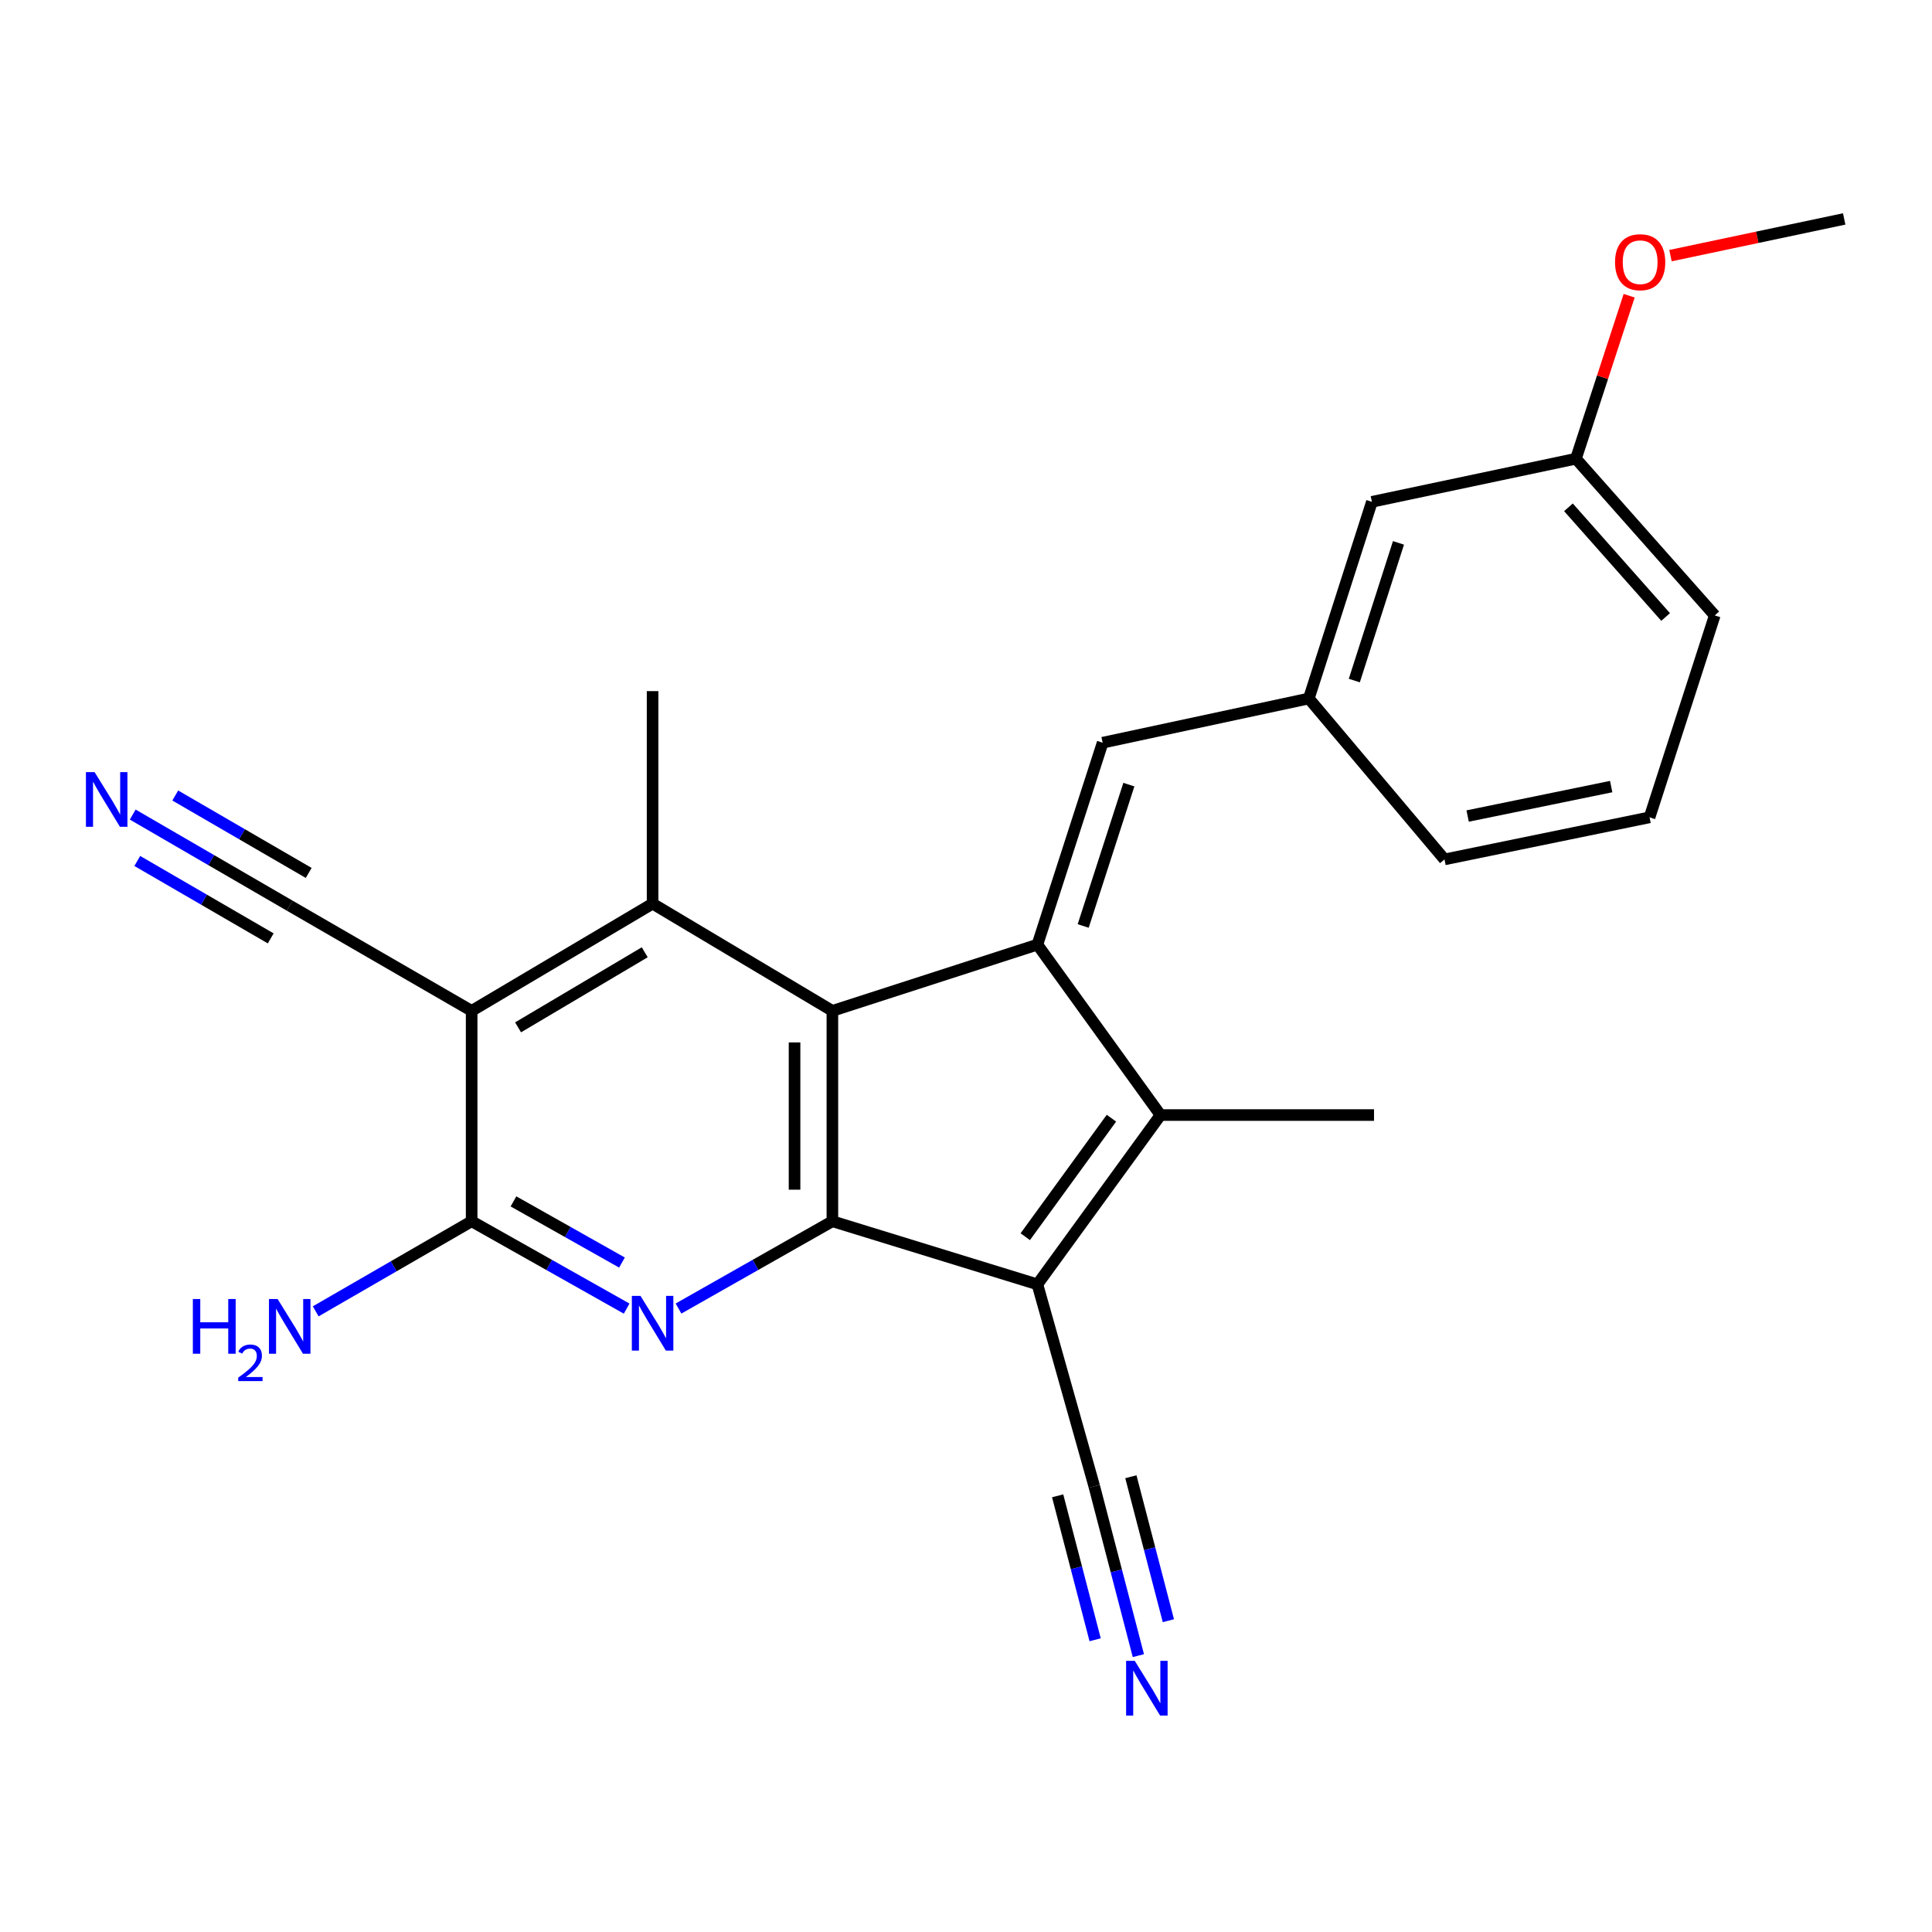 <?xml version='1.0' encoding='iso-8859-1'?>
<svg version='1.1' baseProfile='full'
              xmlns='http://www.w3.org/2000/svg'
                      xmlns:rdkit='http://www.rdkit.org/xml'
                      xmlns:xlink='http://www.w3.org/1999/xlink'
                  xml:space='preserve'
width='1000px' height='1000px' viewBox='0 0 1000 1000'>
<!-- END OF HEADER -->
<rect style='opacity:1.0;fill:#FFFFFF;stroke:none' width='1000' height='1000' x='0' y='0'> </rect>
<path class='bond-2' d='M 536.957,488.94 L 430.84,523.224' style='fill:none;fill-rule:evenodd;stroke:#000000;stroke-width:6px;stroke-linecap:butt;stroke-linejoin:miter;stroke-opacity:1' />
<path class='bond-3' d='M 536.957,488.94 L 600.672,577.147' style='fill:none;fill-rule:evenodd;stroke:#000000;stroke-width:6px;stroke-linecap:butt;stroke-linejoin:miter;stroke-opacity:1' />
<path class='bond-8' d='M 536.957,488.94 L 570.729,384.423' style='fill:none;fill-rule:evenodd;stroke:#000000;stroke-width:6px;stroke-linecap:butt;stroke-linejoin:miter;stroke-opacity:1' />
<path class='bond-8' d='M 560.658,479.285 L 584.299,406.123' style='fill:none;fill-rule:evenodd;stroke:#000000;stroke-width:6px;stroke-linecap:butt;stroke-linejoin:miter;stroke-opacity:1' />
<path class='bond-0' d='M 536.957,664.778 L 600.672,577.147' style='fill:none;fill-rule:evenodd;stroke:#000000;stroke-width:6px;stroke-linecap:butt;stroke-linejoin:miter;stroke-opacity:1' />
<path class='bond-0' d='M 530.674,640.116 L 575.275,578.775' style='fill:none;fill-rule:evenodd;stroke:#000000;stroke-width:6px;stroke-linecap:butt;stroke-linejoin:miter;stroke-opacity:1' />
<path class='bond-9' d='M 536.957,664.778 L 566.388,769.295' style='fill:none;fill-rule:evenodd;stroke:#000000;stroke-width:6px;stroke-linecap:butt;stroke-linejoin:miter;stroke-opacity:1' />
<path class='bond-24' d='M 536.957,664.778 L 430.84,632.115' style='fill:none;fill-rule:evenodd;stroke:#000000;stroke-width:6px;stroke-linecap:butt;stroke-linejoin:miter;stroke-opacity:1' />
<path class='bond-1' d='M 430.84,632.115 L 430.84,523.224' style='fill:none;fill-rule:evenodd;stroke:#000000;stroke-width:6px;stroke-linecap:butt;stroke-linejoin:miter;stroke-opacity:1' />
<path class='bond-1' d='M 411.256,615.781 L 411.256,539.558' style='fill:none;fill-rule:evenodd;stroke:#000000;stroke-width:6px;stroke-linecap:butt;stroke-linejoin:miter;stroke-opacity:1' />
<path class='bond-4' d='M 430.84,632.115 L 391.018,654.706' style='fill:none;fill-rule:evenodd;stroke:#000000;stroke-width:6px;stroke-linecap:butt;stroke-linejoin:miter;stroke-opacity:1' />
<path class='bond-4' d='M 391.018,654.706 L 351.195,677.297' style='fill:none;fill-rule:evenodd;stroke:#0000FF;stroke-width:6px;stroke-linecap:butt;stroke-linejoin:miter;stroke-opacity:1' />
<path class='bond-6' d='M 430.84,523.224 L 337.78,467.723' style='fill:none;fill-rule:evenodd;stroke:#000000;stroke-width:6px;stroke-linecap:butt;stroke-linejoin:miter;stroke-opacity:1' />
<path class='bond-16' d='M 600.672,577.147 L 711.195,577.147' style='fill:none;fill-rule:evenodd;stroke:#000000;stroke-width:6px;stroke-linecap:butt;stroke-linejoin:miter;stroke-opacity:1' />
<path class='bond-25' d='M 324.353,677.338 L 284.237,654.727' style='fill:none;fill-rule:evenodd;stroke:#0000FF;stroke-width:6px;stroke-linecap:butt;stroke-linejoin:miter;stroke-opacity:1' />
<path class='bond-25' d='M 284.237,654.727 L 244.122,632.115' style='fill:none;fill-rule:evenodd;stroke:#000000;stroke-width:6px;stroke-linecap:butt;stroke-linejoin:miter;stroke-opacity:1' />
<path class='bond-25' d='M 321.935,653.493 L 293.854,637.665' style='fill:none;fill-rule:evenodd;stroke:#0000FF;stroke-width:6px;stroke-linecap:butt;stroke-linejoin:miter;stroke-opacity:1' />
<path class='bond-25' d='M 293.854,637.665 L 265.773,621.837' style='fill:none;fill-rule:evenodd;stroke:#000000;stroke-width:6px;stroke-linecap:butt;stroke-linejoin:miter;stroke-opacity:1' />
<path class='bond-5' d='M 244.122,523.224 L 337.78,467.723' style='fill:none;fill-rule:evenodd;stroke:#000000;stroke-width:6px;stroke-linecap:butt;stroke-linejoin:miter;stroke-opacity:1' />
<path class='bond-5' d='M 268.155,531.748 L 333.716,492.897' style='fill:none;fill-rule:evenodd;stroke:#000000;stroke-width:6px;stroke-linecap:butt;stroke-linejoin:miter;stroke-opacity:1' />
<path class='bond-7' d='M 244.122,523.224 L 244.122,632.115' style='fill:none;fill-rule:evenodd;stroke:#000000;stroke-width:6px;stroke-linecap:butt;stroke-linejoin:miter;stroke-opacity:1' />
<path class='bond-10' d='M 244.122,523.224 L 149.953,468.768' style='fill:none;fill-rule:evenodd;stroke:#000000;stroke-width:6px;stroke-linecap:butt;stroke-linejoin:miter;stroke-opacity:1' />
<path class='bond-17' d='M 337.78,467.723 L 337.78,357.723' style='fill:none;fill-rule:evenodd;stroke:#000000;stroke-width:6px;stroke-linecap:butt;stroke-linejoin:miter;stroke-opacity:1' />
<path class='bond-14' d='M 244.122,632.115 L 203.767,655.433' style='fill:none;fill-rule:evenodd;stroke:#000000;stroke-width:6px;stroke-linecap:butt;stroke-linejoin:miter;stroke-opacity:1' />
<path class='bond-14' d='M 203.767,655.433 L 163.411,678.751' style='fill:none;fill-rule:evenodd;stroke:#0000FF;stroke-width:6px;stroke-linecap:butt;stroke-linejoin:miter;stroke-opacity:1' />
<path class='bond-13' d='M 570.729,384.423 L 677.444,361.542' style='fill:none;fill-rule:evenodd;stroke:#000000;stroke-width:6px;stroke-linecap:butt;stroke-linejoin:miter;stroke-opacity:1' />
<path class='bond-11' d='M 566.388,769.295 L 577.804,813.123' style='fill:none;fill-rule:evenodd;stroke:#000000;stroke-width:6px;stroke-linecap:butt;stroke-linejoin:miter;stroke-opacity:1' />
<path class='bond-11' d='M 577.804,813.123 L 589.219,856.952' style='fill:none;fill-rule:evenodd;stroke:#0000FF;stroke-width:6px;stroke-linecap:butt;stroke-linejoin:miter;stroke-opacity:1' />
<path class='bond-11' d='M 547.436,774.231 L 557.139,811.485' style='fill:none;fill-rule:evenodd;stroke:#000000;stroke-width:6px;stroke-linecap:butt;stroke-linejoin:miter;stroke-opacity:1' />
<path class='bond-11' d='M 557.139,811.485 L 566.842,848.74' style='fill:none;fill-rule:evenodd;stroke:#0000FF;stroke-width:6px;stroke-linecap:butt;stroke-linejoin:miter;stroke-opacity:1' />
<path class='bond-11' d='M 585.34,764.358 L 595.044,801.613' style='fill:none;fill-rule:evenodd;stroke:#000000;stroke-width:6px;stroke-linecap:butt;stroke-linejoin:miter;stroke-opacity:1' />
<path class='bond-11' d='M 595.044,801.613 L 604.747,838.867' style='fill:none;fill-rule:evenodd;stroke:#0000FF;stroke-width:6px;stroke-linecap:butt;stroke-linejoin:miter;stroke-opacity:1' />
<path class='bond-12' d='M 149.953,468.768 L 109.324,445.194' style='fill:none;fill-rule:evenodd;stroke:#000000;stroke-width:6px;stroke-linecap:butt;stroke-linejoin:miter;stroke-opacity:1' />
<path class='bond-12' d='M 109.324,445.194 L 68.695,421.621' style='fill:none;fill-rule:evenodd;stroke:#0000FF;stroke-width:6px;stroke-linecap:butt;stroke-linejoin:miter;stroke-opacity:1' />
<path class='bond-12' d='M 159.781,451.828 L 125.247,431.791' style='fill:none;fill-rule:evenodd;stroke:#000000;stroke-width:6px;stroke-linecap:butt;stroke-linejoin:miter;stroke-opacity:1' />
<path class='bond-12' d='M 125.247,431.791 L 90.713,411.753' style='fill:none;fill-rule:evenodd;stroke:#0000FF;stroke-width:6px;stroke-linecap:butt;stroke-linejoin:miter;stroke-opacity:1' />
<path class='bond-12' d='M 140.124,485.708 L 105.589,465.67' style='fill:none;fill-rule:evenodd;stroke:#000000;stroke-width:6px;stroke-linecap:butt;stroke-linejoin:miter;stroke-opacity:1' />
<path class='bond-12' d='M 105.589,465.67 L 71.055,445.632' style='fill:none;fill-rule:evenodd;stroke:#0000FF;stroke-width:6px;stroke-linecap:butt;stroke-linejoin:miter;stroke-opacity:1' />
<path class='bond-15' d='M 677.444,361.542 L 710.096,259.745' style='fill:none;fill-rule:evenodd;stroke:#000000;stroke-width:6px;stroke-linecap:butt;stroke-linejoin:miter;stroke-opacity:1' />
<path class='bond-15' d='M 700.991,352.254 L 723.847,280.996' style='fill:none;fill-rule:evenodd;stroke:#000000;stroke-width:6px;stroke-linecap:butt;stroke-linejoin:miter;stroke-opacity:1' />
<path class='bond-21' d='M 677.444,361.542 L 747.666,444.831' style='fill:none;fill-rule:evenodd;stroke:#000000;stroke-width:6px;stroke-linecap:butt;stroke-linejoin:miter;stroke-opacity:1' />
<path class='bond-18' d='M 710.096,259.745 L 815.701,237.429' style='fill:none;fill-rule:evenodd;stroke:#000000;stroke-width:6px;stroke-linecap:butt;stroke-linejoin:miter;stroke-opacity:1' />
<path class='bond-19' d='M 815.701,237.429 L 829.474,195.25' style='fill:none;fill-rule:evenodd;stroke:#000000;stroke-width:6px;stroke-linecap:butt;stroke-linejoin:miter;stroke-opacity:1' />
<path class='bond-19' d='M 829.474,195.25 L 843.247,153.07' style='fill:none;fill-rule:evenodd;stroke:#FF0000;stroke-width:6px;stroke-linecap:butt;stroke-linejoin:miter;stroke-opacity:1' />
<path class='bond-26' d='M 815.701,237.429 L 887.555,318.532' style='fill:none;fill-rule:evenodd;stroke:#000000;stroke-width:6px;stroke-linecap:butt;stroke-linejoin:miter;stroke-opacity:1' />
<path class='bond-26' d='M 811.82,262.582 L 862.118,319.354' style='fill:none;fill-rule:evenodd;stroke:#000000;stroke-width:6px;stroke-linecap:butt;stroke-linejoin:miter;stroke-opacity:1' />
<path class='bond-23' d='M 864.639,132.315 L 909.592,122.816' style='fill:none;fill-rule:evenodd;stroke:#FF0000;stroke-width:6px;stroke-linecap:butt;stroke-linejoin:miter;stroke-opacity:1' />
<path class='bond-23' d='M 909.592,122.816 L 954.545,113.317' style='fill:none;fill-rule:evenodd;stroke:#000000;stroke-width:6px;stroke-linecap:butt;stroke-linejoin:miter;stroke-opacity:1' />
<path class='bond-20' d='M 853.804,423.049 L 747.666,444.831' style='fill:none;fill-rule:evenodd;stroke:#000000;stroke-width:6px;stroke-linecap:butt;stroke-linejoin:miter;stroke-opacity:1' />
<path class='bond-20' d='M 833.946,407.131 L 759.649,422.379' style='fill:none;fill-rule:evenodd;stroke:#000000;stroke-width:6px;stroke-linecap:butt;stroke-linejoin:miter;stroke-opacity:1' />
<path class='bond-22' d='M 853.804,423.049 L 887.555,318.532' style='fill:none;fill-rule:evenodd;stroke:#000000;stroke-width:6px;stroke-linecap:butt;stroke-linejoin:miter;stroke-opacity:1' />
<path  class='atom-5' d='M 331.52 670.747
L 340.8 685.747
Q 341.72 687.227, 343.2 689.907
Q 344.68 692.587, 344.76 692.747
L 344.76 670.747
L 348.52 670.747
L 348.52 699.067
L 344.64 699.067
L 334.68 682.667
Q 333.52 680.747, 332.28 678.547
Q 331.08 676.347, 330.72 675.667
L 330.72 699.067
L 327.04 699.067
L 327.04 670.747
L 331.52 670.747
' fill='#0000FF'/>
<path  class='atom-12' d='M 587.351 859.652
L 596.631 874.652
Q 597.551 876.132, 599.031 878.812
Q 600.511 881.492, 600.591 881.652
L 600.591 859.652
L 604.351 859.652
L 604.351 887.972
L 600.471 887.972
L 590.511 871.572
Q 589.351 869.652, 588.111 867.452
Q 586.911 865.252, 586.551 864.572
L 586.551 887.972
L 582.871 887.972
L 582.871 859.652
L 587.351 859.652
' fill='#0000FF'/>
<path  class='atom-13' d='M 48.957 399.64
L 58.237 414.64
Q 59.157 416.12, 60.637 418.8
Q 62.117 421.48, 62.197 421.64
L 62.197 399.64
L 65.957 399.64
L 65.957 427.96
L 62.077 427.96
L 52.117 411.56
Q 50.957 409.64, 49.717 407.44
Q 48.517 405.24, 48.157 404.56
L 48.157 427.96
L 44.477 427.96
L 44.477 399.64
L 48.957 399.64
' fill='#0000FF'/>
<path  class='atom-15' d='M 99.82 672.368
L 103.66 672.368
L 103.66 684.408
L 118.14 684.408
L 118.14 672.368
L 121.98 672.368
L 121.98 700.688
L 118.14 700.688
L 118.14 687.608
L 103.66 687.608
L 103.66 700.688
L 99.82 700.688
L 99.82 672.368
' fill='#0000FF'/>
<path  class='atom-15' d='M 123.353 699.694
Q 124.039 697.925, 125.676 696.949
Q 127.313 695.945, 129.583 695.945
Q 132.408 695.945, 133.992 697.477
Q 135.576 699.008, 135.576 701.727
Q 135.576 704.499, 133.517 707.086
Q 131.484 709.673, 127.26 712.736
L 135.893 712.736
L 135.893 714.848
L 123.3 714.848
L 123.3 713.079
Q 126.785 710.597, 128.844 708.749
Q 130.929 706.901, 131.933 705.238
Q 132.936 703.575, 132.936 701.859
Q 132.936 700.064, 132.038 699.061
Q 131.141 698.057, 129.583 698.057
Q 128.078 698.057, 127.075 698.665
Q 126.072 699.272, 125.359 700.618
L 123.353 699.694
' fill='#0000FF'/>
<path  class='atom-15' d='M 143.693 672.368
L 152.973 687.368
Q 153.893 688.848, 155.373 691.528
Q 156.853 694.208, 156.933 694.368
L 156.933 672.368
L 160.693 672.368
L 160.693 700.688
L 156.813 700.688
L 146.853 684.288
Q 145.693 682.368, 144.453 680.168
Q 143.253 677.968, 142.893 677.288
L 142.893 700.688
L 139.213 700.688
L 139.213 672.368
L 143.693 672.368
' fill='#0000FF'/>
<path  class='atom-20' d='M 835.941 135.713
Q 835.941 128.913, 839.301 125.113
Q 842.661 121.313, 848.941 121.313
Q 855.221 121.313, 858.581 125.113
Q 861.941 128.913, 861.941 135.713
Q 861.941 142.593, 858.541 146.513
Q 855.141 150.393, 848.941 150.393
Q 842.701 150.393, 839.301 146.513
Q 835.941 142.633, 835.941 135.713
M 848.941 147.193
Q 853.261 147.193, 855.581 144.313
Q 857.941 141.393, 857.941 135.713
Q 857.941 130.153, 855.581 127.353
Q 853.261 124.513, 848.941 124.513
Q 844.621 124.513, 842.261 127.313
Q 839.941 130.113, 839.941 135.713
Q 839.941 141.433, 842.261 144.313
Q 844.621 147.193, 848.941 147.193
' fill='#FF0000'/>
</svg>

